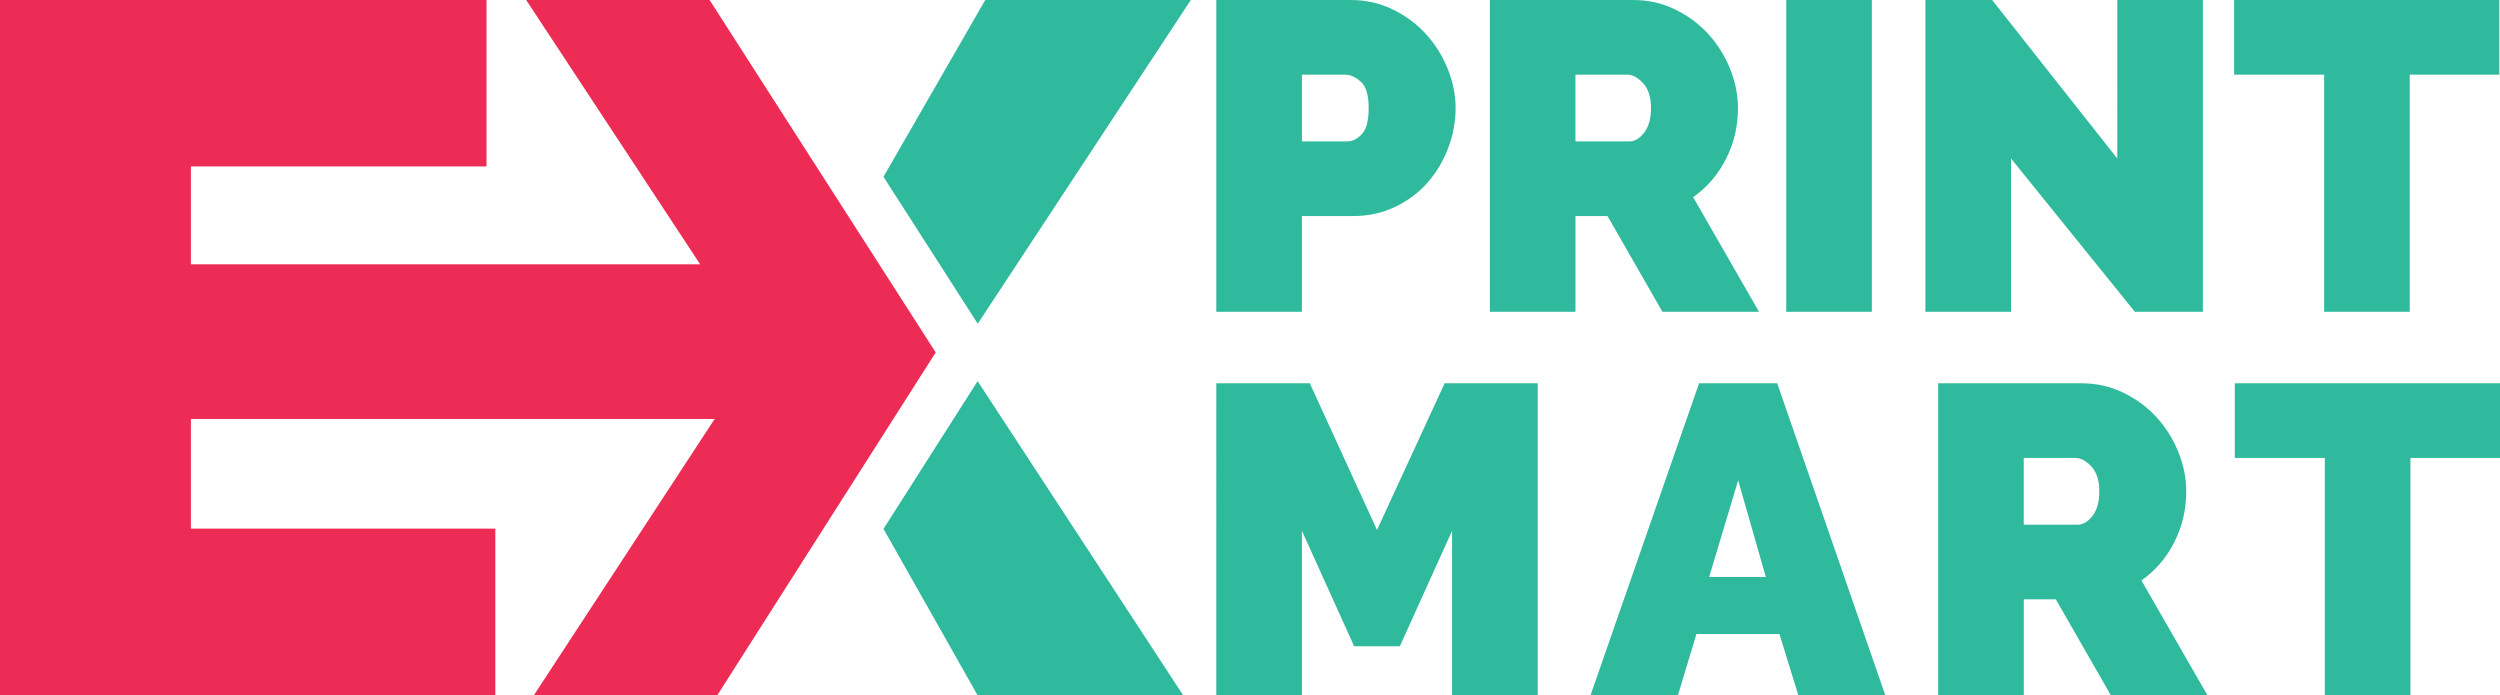 <?xml version="1.0" encoding="utf-8"?>
<!-- Generator: Adobe Illustrator 27.8.1, SVG Export Plug-In . SVG Version: 6.00 Build 0)  -->
<svg version="1.1" id="Layer_1" xmlns="http://www.w3.org/2000/svg" xmlns:xlink="http://www.w3.org/1999/xlink" x="0px" y="0px"
	 viewBox="0 0 1221.66 339.64" style="enable-background:new 0 0 1221.66 339.64;" xml:space="preserve">
<style type="text/css">
	.st0{fill:#ED2C56;}
	.st1{fill:#30BA9D;}
</style>
<g>
	<polygon class="st0" points="242.05,258.32 242.05,339.64 0,339.64 0,0 237.74,0 237.74,81.33 93.28,81.33 93.28,129.16 
		375.15,129.16 375.15,204.74 93.28,204.74 93.28,258.32 	"/>
	<polygon class="st0" points="370.33,171.97 370.17,172.22 370.33,172.46 370.49,172.22 	"/>
	<path class="st1" d="M477.73,186.24l100.37,153.4H477.64l-45.91-81.2L477.73,186.24z M431.72,86.39L481.46,0h100.46L477.79,158.19
		L431.72,86.39z"/>
	<polygon class="st0" points="346.75,0 457.25,172.22 350.58,339.64 260.94,339.64 370.49,172.22 257.12,0 	"/>
	<path class="st1" d="M1221.33,36.48h-43.77v115.87h-41.84V36.48h-43.98V0h129.6V36.48z M982.72,77.46v74.89h-41.84V0h32.61
		l61.15,77.46V0h41.83v152.35h-33.25L982.72,77.46z M872.87,152.35V0h41.84v152.35H872.87z M769.88,69.09h26.39
		c2.58,0,4.97-1.43,7.19-4.29c2.21-2.86,3.32-6.87,3.32-12.01c0-5.3-1.29-9.34-3.86-12.13c-2.57-2.79-5.15-4.18-7.73-4.18h-25.32
		V69.09z M728.04,152.35V0h69.95c7.44,0,14.3,1.54,20.6,4.62c6.29,3.07,11.69,7.08,16.2,12.02c4.51,4.93,8.04,10.58,10.62,16.95
		c2.58,6.37,3.87,12.77,3.87,19.21c0,8.86-1.93,17.13-5.8,24.78c-3.86,7.66-9.23,13.91-16.09,18.78l32.18,56h-47.2l-26.83-46.78
		h-15.66v46.78H728.04z M636.2,69.09h22.1c2.57,0,4.97-1.18,7.19-3.54c2.21-2.36,3.33-6.62,3.33-12.76c0-6.29-1.29-10.59-3.87-12.88
		c-2.57-2.29-5.15-3.43-7.72-3.43H636.2V69.09z M594.36,152.35V0h65.66c7.43,0,14.3,1.54,20.59,4.62
		c6.29,3.07,11.69,7.08,16.2,12.02c4.5,4.93,8.05,10.58,10.62,16.95c2.58,6.37,3.87,12.77,3.87,19.21c0,6.72-1.21,13.26-3.65,19.63
		c-2.43,6.36-5.83,12.01-10.19,16.95c-4.37,4.93-9.66,8.87-15.88,11.8c-6.22,2.94-13.05,4.4-20.49,4.4H636.2v46.78H594.36z"/>
	<path class="st1" d="M1221.66,223.77h-43.77v115.87h-41.84V223.77h-43.98V187.3h129.6V223.77z M988.95,256.39h26.39
		c2.57,0,4.97-1.43,7.19-4.29c2.22-2.86,3.32-6.87,3.32-12.01c0-5.3-1.29-9.34-3.86-12.12c-2.58-2.79-5.16-4.18-7.73-4.18h-25.32
		V256.39z M947.11,339.64V187.3h69.95c7.44,0,14.3,1.54,20.6,4.62c6.29,3.07,11.7,7.08,16.2,12.02c4.51,4.93,8.05,10.58,10.62,16.95
		c2.57,6.37,3.86,12.77,3.86,19.21c0,8.86-1.93,17.13-5.8,24.78c-3.86,7.66-9.22,13.91-16.09,18.78l32.19,56h-47.2l-26.83-46.78
		h-15.66v46.78H947.11z M862.89,281.92l-13.52-47.2l-14.16,47.2H862.89z M830.27,187.3h38.19l52.79,152.35h-42.49l-9.22-29.83
		h-40.55l-9.02,29.83h-42.7L830.27,187.3z M709.58,339.64v-80.25l-25.53,56.43h-22.32l-25.53-56.43v80.25h-41.84V187.3h45.7
		l32.83,71.67l33.05-71.67h45.49v152.35H709.58z"/>
</g>
</svg>
